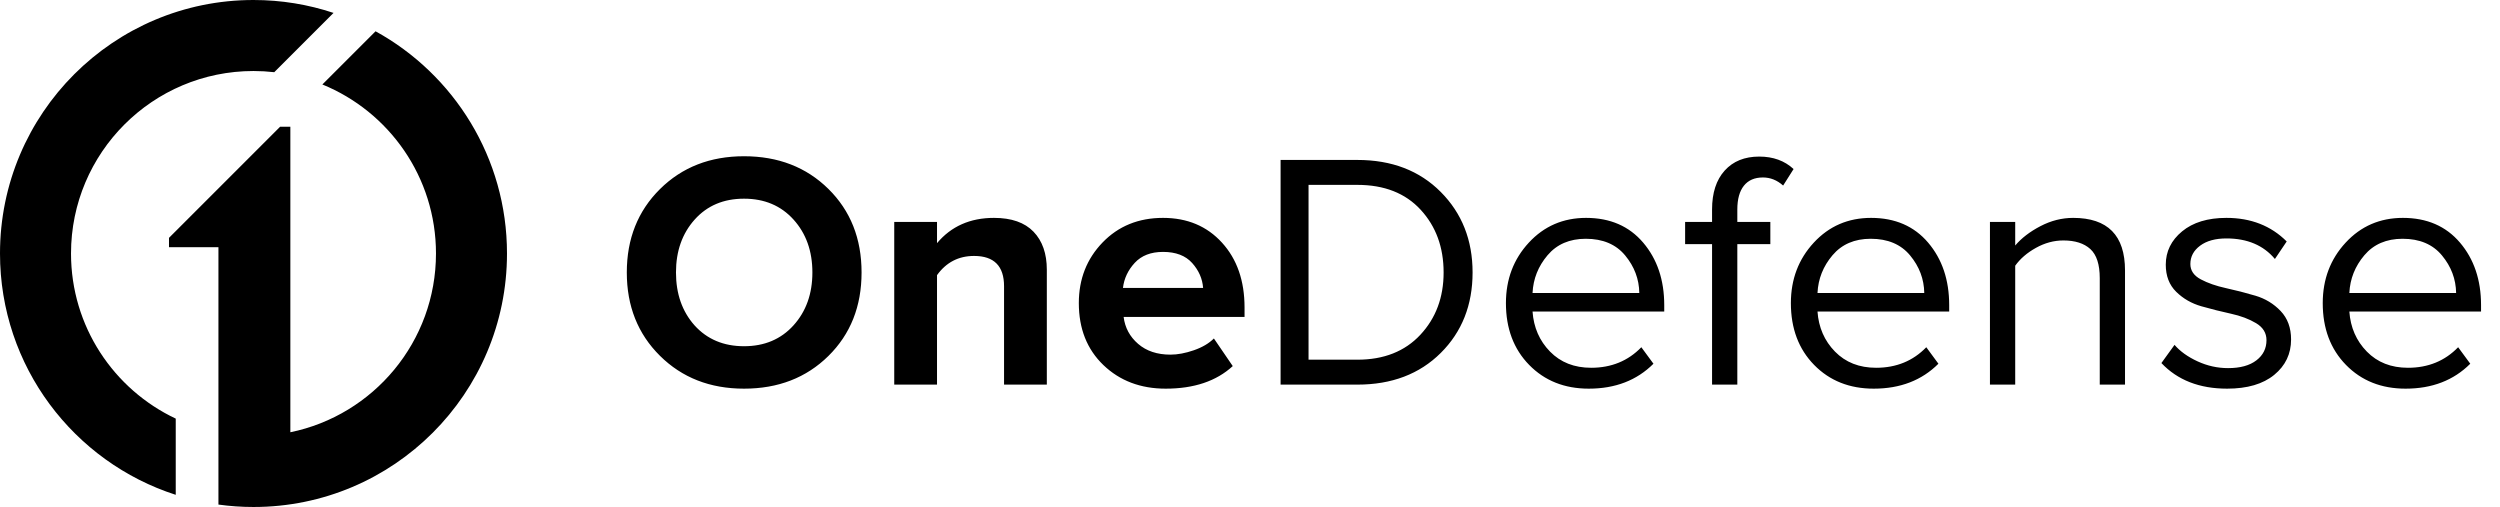 <?xml version="1.0" encoding="UTF-8"?>
<svg width="429px" height="87px" viewBox="0 0 429 87" version="1.1" xmlns="http://www.w3.org/2000/svg" xmlns:xlink="http://www.w3.org/1999/xlink">
    <title>Group 2</title>
    <g id="Slide-Deck" stroke="none" stroke-width="1" fill="none" fill-rule="evenodd">
        <g id="Slide-6-Copy" transform="translate(-121, -346)" fill="#000000">
            <g id="Group" transform="translate(107, 346)">
                <g id="Group-2" transform="translate(14, 0)">
                    <path d="M43.5,0 C48.301,0 52.918,0.779 57.236,2.215 L47.062,12.389 C45.893,12.256 44.705,12.186 43.5,12.186 C26.206,12.186 12.186,26.206 12.186,43.5 C12.186,56.021 19.537,66.825 30.157,71.834 L30.157,84.912 C12.661,79.279 0,62.869 0,43.5 C0,19.476 19.475,0 43.5,0 Z M49.824,74.175 C64.087,71.249 74.814,58.627 74.814,43.5 C74.814,30.388 66.753,19.16 55.318,14.495 L64.446,5.368 C77.889,12.768 87,27.069 87,43.5 C87,67.524 67.524,87 43.5,87 C41.458,87 39.451,86.856 37.484,86.584 C37.484,71.863 37.484,57.141 37.484,42.42 L29,42.42 L29,40.813 L48.064,21.75 L49.824,21.75 C49.824,39.225 49.824,56.7 49.824,74.175 L49.824,74.175 Z" id="Fill-1"></path>
                    <path d="M127.673,66.694 C133.53,66.694 138.356,64.825 142.152,61.087 C145.948,57.349 147.845,52.571 147.845,46.753 C147.845,40.934 145.948,36.156 142.152,32.418 C138.356,28.68 133.53,26.812 127.673,26.812 C121.855,26.812 117.048,28.69 113.252,32.447 C109.456,36.204 107.559,40.973 107.559,46.753 C107.559,52.533 109.456,57.301 113.252,61.058 C117.048,64.815 121.855,66.694 127.673,66.694 Z M127.673,59.411 C124.167,59.411 121.334,58.216 119.177,55.827 C117.057,53.438 115.998,50.413 115.998,46.753 C115.998,43.092 117.067,40.067 119.205,37.678 C121.344,35.289 124.167,34.094 127.673,34.094 C131.18,34.094 134.012,35.289 136.17,37.678 C138.328,40.067 139.406,43.092 139.406,46.753 C139.406,50.413 138.328,53.438 136.17,55.827 C134.012,58.216 131.18,59.411 127.673,59.411 Z M160.792,66 L160.792,47.215 C162.372,45.019 164.492,43.92 167.15,43.92 C170.58,43.92 172.295,45.654 172.295,49.122 L172.295,49.122 L172.295,66 L179.635,66 L179.635,46.29 C179.635,43.516 178.874,41.339 177.352,39.759 C175.83,38.179 173.566,37.389 170.561,37.389 C166.476,37.389 163.22,38.834 160.792,41.724 L160.792,41.724 L160.792,38.083 L153.452,38.083 L153.452,66 L160.792,66 Z M200.039,66.694 C204.894,66.694 208.728,65.403 211.541,62.821 L211.541,62.821 L208.304,58.081 C207.456,58.929 206.31,59.603 204.865,60.104 C203.42,60.605 202.081,60.856 200.848,60.856 C198.574,60.856 196.725,60.239 195.299,59.006 C193.873,57.773 193.045,56.232 192.814,54.382 L192.814,54.382 L213.564,54.382 L213.564,52.764 C213.564,48.178 212.273,44.469 209.691,41.637 C207.11,38.805 203.738,37.389 199.576,37.389 C195.376,37.389 191.918,38.795 189.201,41.608 C186.485,44.421 185.126,47.889 185.126,52.012 C185.126,56.405 186.533,59.95 189.346,62.648 C192.159,65.345 195.723,66.694 200.039,66.694 Z M206.454,49.411 L192.698,49.411 C192.891,47.793 193.565,46.358 194.721,45.105 C195.877,43.853 197.495,43.227 199.576,43.227 C201.773,43.227 203.439,43.863 204.576,45.134 C205.713,46.406 206.339,47.832 206.454,49.411 L206.454,49.411 Z M232.927,66 C238.822,66 243.591,64.189 247.232,60.567 C250.874,56.945 252.695,52.34 252.695,46.753 C252.695,41.204 250.874,36.599 247.232,32.938 C243.591,29.278 238.822,27.447 232.927,27.447 L232.927,27.447 L219.749,27.447 L219.749,66 L232.927,66 Z M232.927,61.723 L224.546,61.723 L224.546,31.725 L232.927,31.725 C237.551,31.725 241.173,33.15 243.793,36.002 C246.414,38.853 247.724,42.437 247.724,46.753 C247.724,51.03 246.394,54.594 243.736,57.446 C241.077,60.297 237.474,61.723 232.927,61.723 L232.927,61.723 Z M272.635,66.694 C277.182,66.694 280.882,65.268 283.733,62.416 L283.733,62.416 L281.652,59.584 C279.379,61.935 276.508,63.11 273.04,63.11 C270.15,63.11 267.8,62.185 265.988,60.336 C264.177,58.486 263.176,56.193 262.983,53.457 L262.983,53.457 L285.583,53.457 L285.583,52.359 C285.583,48.043 284.379,44.469 281.97,41.637 C279.562,38.805 276.296,37.389 272.173,37.389 C268.243,37.389 264.967,38.805 262.347,41.637 C259.727,44.469 258.417,47.928 258.417,52.012 C258.417,56.367 259.746,59.902 262.405,62.619 C265.064,65.335 268.474,66.694 272.635,66.694 Z M281.305,50.278 L262.983,50.278 C263.099,47.851 263.956,45.693 265.555,43.805 C267.154,41.917 269.341,40.973 272.115,40.973 C275.044,40.973 277.298,41.926 278.878,43.834 C280.458,45.741 281.267,47.889 281.305,50.278 L281.305,50.278 Z M298.125,66 L298.125,41.897 L303.79,41.897 L303.79,38.083 L298.125,38.083 L298.125,35.944 C298.125,34.171 298.501,32.813 299.252,31.869 C300.004,30.925 301.092,30.453 302.518,30.453 C303.79,30.453 304.946,30.915 305.986,31.84 L305.986,31.84 L307.778,29.008 C306.237,27.582 304.271,26.869 301.882,26.869 C299.378,26.869 297.403,27.669 295.958,29.268 C294.513,30.867 293.79,33.093 293.79,35.944 L293.79,35.944 L293.79,38.083 L289.166,38.083 L289.166,41.897 L293.79,41.897 L293.79,66 L298.125,66 Z M321.534,66.694 C326.081,66.694 329.78,65.268 332.632,62.416 L332.632,62.416 L330.551,59.584 C328.278,61.935 325.407,63.11 321.939,63.11 C319.049,63.11 316.698,62.185 314.887,60.336 C313.076,58.486 312.074,56.193 311.882,53.457 L311.882,53.457 L334.481,53.457 L334.481,52.359 C334.481,48.043 333.277,44.469 330.869,41.637 C328.461,38.805 325.195,37.389 321.072,37.389 C317.142,37.389 313.866,38.805 311.246,41.637 C308.626,44.469 307.315,47.928 307.315,52.012 C307.315,56.367 308.645,59.902 311.304,62.619 C313.962,65.335 317.373,66.694 321.534,66.694 Z M330.204,50.278 L311.882,50.278 C311.997,47.851 312.855,45.693 314.454,43.805 C316.053,41.917 318.24,40.973 321.014,40.973 C323.943,40.973 326.197,41.926 327.777,43.834 C329.357,45.741 330.166,47.889 330.204,50.278 L330.204,50.278 Z M345.81,66 L345.81,45.597 C346.658,44.402 347.843,43.381 349.365,42.533 C350.887,41.685 352.457,41.262 354.076,41.262 C356.079,41.262 357.621,41.753 358.7,42.736 C359.779,43.718 360.318,45.385 360.318,47.735 L360.318,47.735 L360.318,66 L364.653,66 L364.653,46.406 C364.653,40.395 361.686,37.389 355.752,37.389 C353.825,37.389 351.956,37.861 350.145,38.805 C348.334,39.749 346.889,40.857 345.81,42.129 L345.81,42.129 L345.81,38.083 L341.475,38.083 L341.475,66 L345.81,66 Z M382.166,66.694 C385.635,66.694 388.332,65.904 390.259,64.324 C392.185,62.744 393.149,60.721 393.149,58.255 C393.149,56.251 392.551,54.623 391.357,53.371 C390.162,52.118 388.717,51.242 387.022,50.741 C385.326,50.24 383.64,49.806 381.964,49.44 C380.288,49.074 378.853,48.573 377.658,47.938 C376.464,47.302 375.866,46.425 375.866,45.308 C375.866,44.036 376.425,42.986 377.543,42.157 C378.66,41.329 380.163,40.915 382.051,40.915 C385.635,40.915 388.409,42.09 390.374,44.441 L390.374,44.441 L392.397,41.435 C389.7,38.738 386.251,37.389 382.051,37.389 C378.853,37.389 376.319,38.16 374.45,39.701 C372.581,41.242 371.647,43.15 371.647,45.423 C371.647,47.35 372.244,48.901 373.439,50.076 C374.633,51.251 376.078,52.08 377.774,52.562 C379.469,53.043 381.155,53.467 382.831,53.833 C384.507,54.199 385.943,54.739 387.137,55.452 C388.332,56.164 388.929,57.137 388.929,58.37 C388.929,59.796 388.351,60.952 387.195,61.838 C386.039,62.725 384.421,63.168 382.34,63.168 C380.529,63.168 378.785,62.782 377.109,62.012 C375.433,61.241 374.113,60.297 373.15,59.18 L373.15,59.18 L370.896,62.301 C373.67,65.229 377.427,66.694 382.166,66.694 Z M412.8,66.694 C417.347,66.694 421.047,65.268 423.898,62.416 L423.898,62.416 L421.817,59.584 C419.544,61.935 416.673,63.11 413.205,63.11 C410.315,63.11 407.965,62.185 406.154,60.336 C404.342,58.486 403.341,56.193 403.148,53.457 L403.148,53.457 L425.748,53.457 L425.748,52.359 C425.748,48.043 424.544,44.469 422.135,41.637 C419.727,38.805 416.461,37.389 412.338,37.389 C408.408,37.389 405.132,38.805 402.512,41.637 C399.892,44.469 398.582,47.928 398.582,52.012 C398.582,56.367 399.911,59.902 402.57,62.619 C405.229,65.335 408.639,66.694 412.8,66.694 Z M421.471,50.278 L403.148,50.278 C403.264,47.851 404.121,45.693 405.72,43.805 C407.319,41.917 409.506,40.973 412.28,40.973 C415.209,40.973 417.463,41.926 419.043,43.834 C420.623,45.741 421.432,47.889 421.471,50.278 L421.471,50.278 Z" id="OneDefense" fill-rule="nonzero"></path>
                </g>
            </g>
        </g>
    </g>
</svg>